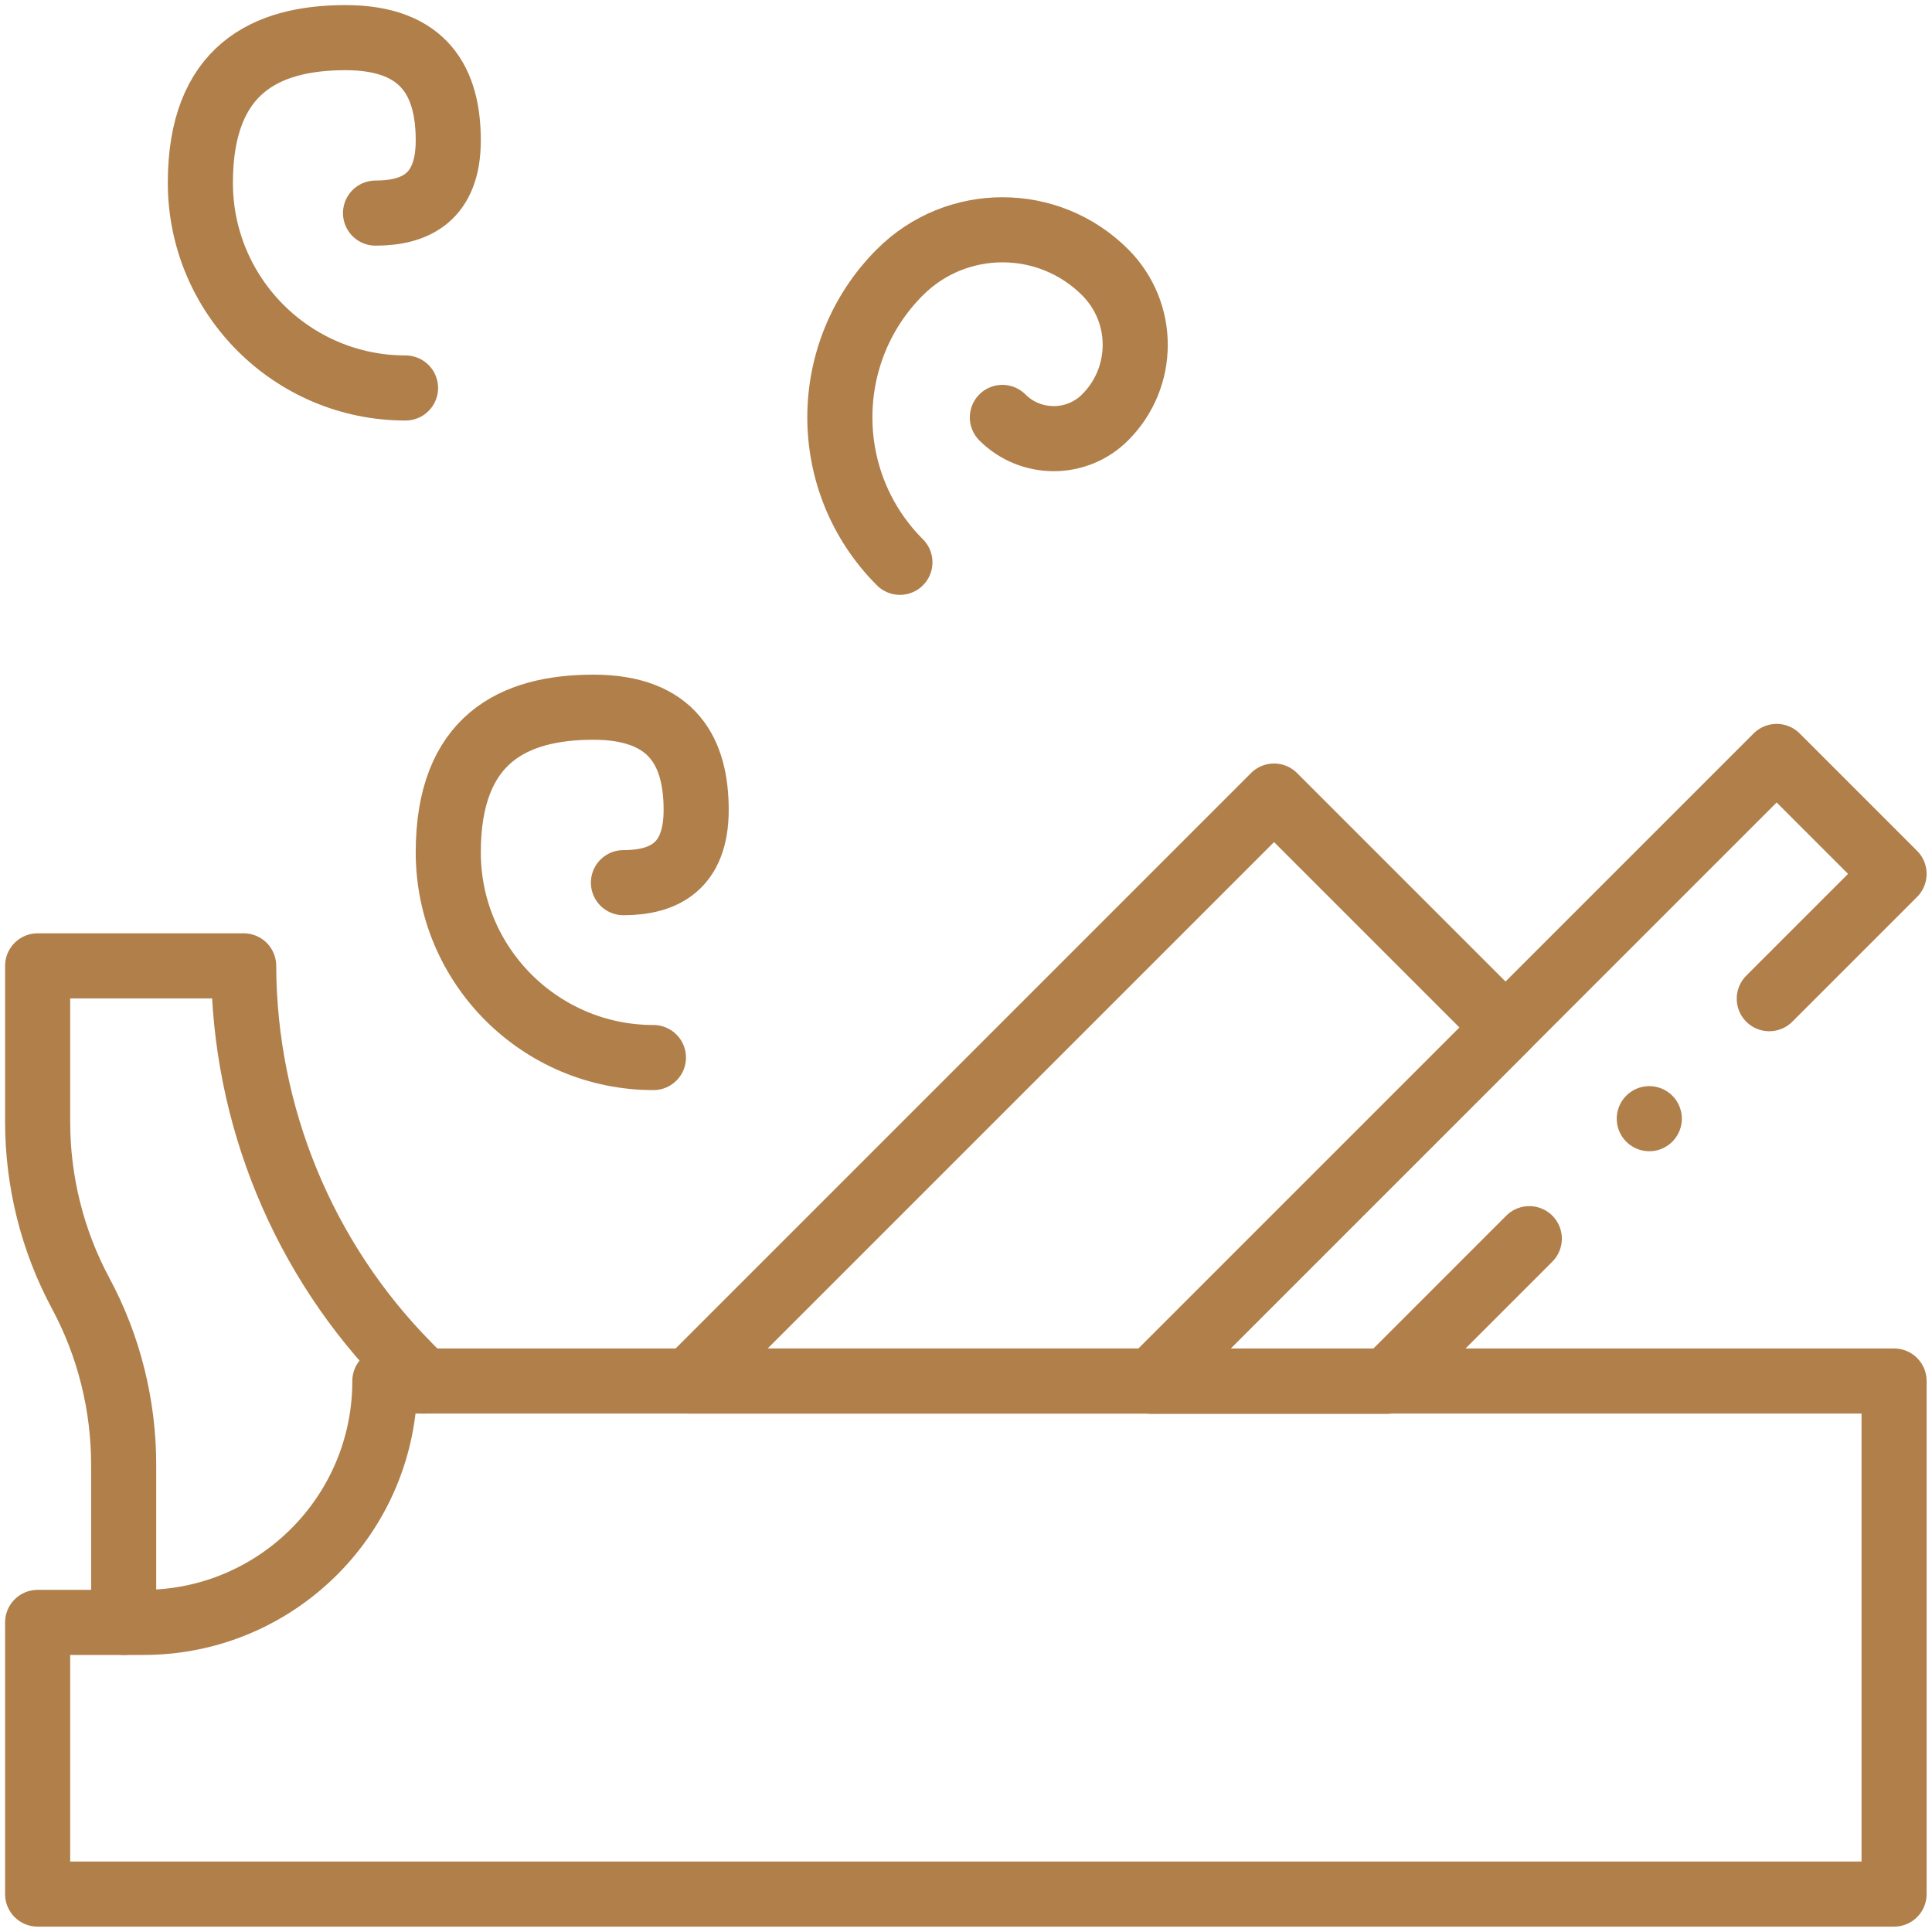 <?xml version="1.0" encoding="UTF-8"?>
<svg xmlns="http://www.w3.org/2000/svg" xmlns:svg="http://www.w3.org/2000/svg" version="1.1" viewBox="0 0 682.7 682.7">
  <defs>
    <style>
      .cls-1 {
        fill: none;
        stroke: #b07f4a;
        stroke-linecap: round;
        stroke-linejoin: round;
        stroke-width: 23px;
      }
    </style>
  </defs>
  <!-- Generator: Adobe Illustrator 28.7.1, SVG Export Plug-In . SVG Version: 1.2.0 Build 142)  -->
  <g>
    <g id="svg3171">
      <g id="g3177">
        <g id="g3179">
          <g id="g3181">
            <g id="g3187">
              <path id="path3189" class="cls-1" d="M136,488h0c0,47.1-38.2,85.3-85.3,85.3H13.3v96h656v-181.3H136Z"/>
            </g>
            <g id="g3191">
              <path id="path3193" class="cls-1" d="M625.2,352.9l44.1-44.1-41.5-41.5-220.8,220.8h83l50.4-50.4"/>
            </g>
            <g id="g3195">
              <path id="path3197" class="cls-1" d="M407.1,488l124.9-124.9-81.8-81.8-206.7,206.7h163.5Z"/>
            </g>
            <g id="g3199">
              <path id="path3201" class="cls-1" d="M230.9,373.7c-40,0-72.5-32.5-72.5-72.5s23-51.3,51.3-51.3,36.3,16.2,36.3,36.3-11.5,25.7-25.7,25.7"/>
            </g>
            <g id="g3203">
              <path id="path3205" class="cls-1" d="M143.3,137.1c-40,0-72.5-32.5-72.5-72.5S93.8,13.3,122.1,13.3s36.3,16.2,36.3,36.3-11.5,25.7-25.7,25.7"/>
            </g>
            <g id="g3207">
              <path id="path3209" class="cls-1" d="M318,198.7c-28.3-28.3-28.3-74.2,0-102.5,20-20,52.5-20,72.5,0,14.2,14.2,14.2,37.1,0,51.3-10,10-26.3,10-36.3,0"/>
            </g>
            <g id="g3211">
              <path id="path3213" class="cls-1" d="M149.7,488l-5.5-5.6c-37.1-37.6-57.9-88.3-58.1-141.1H13.3v55.1c0,21.1,5.2,42,15.2,60.6,10,18.6,15.2,39.5,15.2,60.6v55.7"/>
            </g>
            <g id="g3215">
              <path id="path3217" class="cls-1" d="M582.8,395.3h0"/>
            </g>
          </g>
        </g>
      </g>
    </g>
  </g>
</svg>